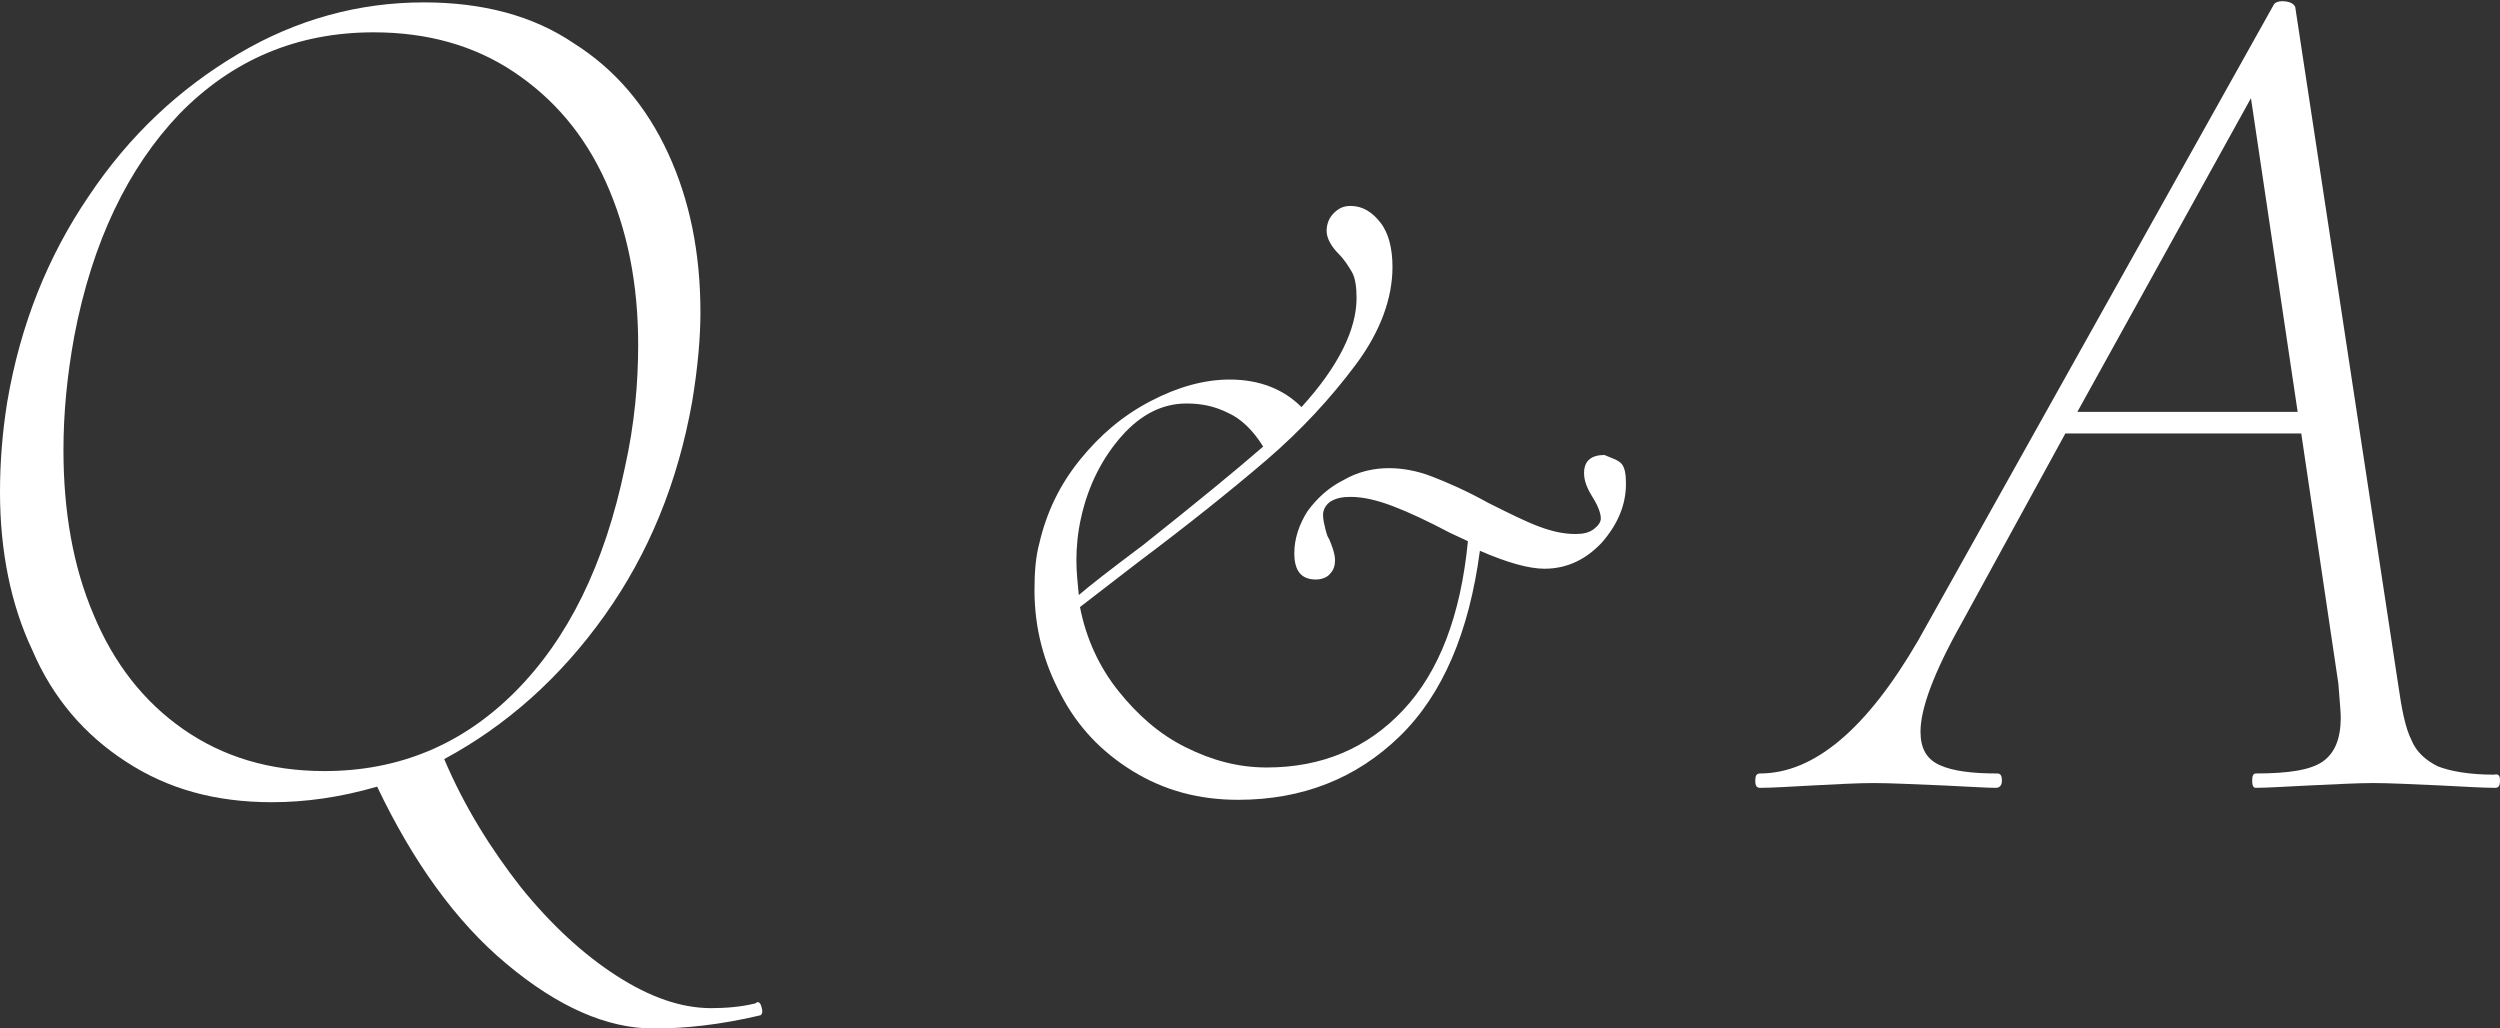 <?xml version="1.0" encoding="utf-8"?>
<!-- Generator: Adobe Illustrator 23.1.0, SVG Export Plug-In . SVG Version: 6.00 Build 0)  -->
<svg version="1.1" id="レイヤー_1" xmlns="http://www.w3.org/2000/svg" xmlns:xlink="http://www.w3.org/1999/xlink" x="0px"
	 y="0px" width="208.8px" height="85.9px" viewBox="0 0 208.8 85.9" style="enable-background:new 0 0 208.8 85.9;"
	 xml:space="preserve">
<rect x="0" y="0" width="208.8" height="85.9" fill="#333333" stroke="none"/>
<style type="text/css">
	.st0{fill:#595857;}
	.st1{fill:none;stroke:#7E642E;stroke-width:1.401;stroke-linecap:round;stroke-linejoin:round;stroke-miterlimit:10;}
	.st2{fill:#7E642E;}
	.st3{fill:none;stroke:#FDF7DE;stroke-miterlimit:10;}
	.st4{fill:#FDF7DE;}
	.st5{fill:#FFFFFF;}
	.st6{clip-path:url(#SVGID_10_);}
	.st7{clip-path:url(#SVGID_22_);}
	.st8{fill:none;stroke:#FFFFFF;stroke-width:0.588;stroke-miterlimit:10;}
	.st9{fill:#231815;}
	.st10{fill:#40220F;}
</style>
<g>
	<path class="st5" d="M63.6,84.1c0.1,0.3,0.1,0.6-0.1,0.7c-3.4,0.8-6.3,1.1-8.9,1.1c-3.9,0-8-1.8-12.3-5.4
		C38.1,77,34.5,72,31.5,65.7c-3.1,0.9-6,1.3-8.8,1.3c-4.7,0-8.7-1.1-12.2-3.4c-3.4-2.2-6.1-5.3-7.8-9.3C0.9,50.5,0,46,0,41.1
		c0-2.5,0.2-5,0.6-7.5C1.7,27.1,4,21.4,7.4,16.4c3.4-5.1,7.6-9,12.5-11.9c4.9-2.9,10.1-4.3,15.5-4.3c4.9,0,9.1,1.1,12.5,3.4
		c3.5,2.2,6.1,5.3,7.9,9.2c1.8,3.9,2.7,8.3,2.7,13.3c0,2-0.2,4.5-0.7,7.5c-1.2,6.7-3.6,12.6-7.3,17.8c-3.7,5.2-8.2,9.2-13.4,12
		c1.7,4,3.9,7.5,6.4,10.7c2.5,3.1,5.2,5.6,8,7.4c2.8,1.8,5.4,2.7,7.9,2.7c1.2,0,2.5-0.1,3.7-0.4C63.3,83.6,63.5,83.7,63.6,84.1z
		 M5.3,37.6c0,5.1,0.8,9.7,2.5,13.7c1.7,4.1,4.2,7.3,7.5,9.6s7.2,3.5,11.8,3.5c6.2,0,11.5-2.2,15.9-6.6c4.4-4.4,7.5-10.6,9.2-18.8
		c0.8-3.6,1.1-7,1.1-10.2c0-5.1-0.9-9.6-2.7-13.6c-1.8-4-4.4-7-7.7-9.2c-3.3-2.2-7.2-3.3-11.7-3.3c-6.4,0-11.8,2.3-16.2,6.8
		C10.7,14,7.7,20.2,6.2,28.1C5.6,31.4,5.3,34.5,5.3,37.6z"/>
	<path class="st5" d="M135.4,38.7c0.3,0.3,0.4,0.9,0.4,1.7c0,1.8-0.7,3.4-2,4.9c-1.3,1.4-2.9,2.2-4.8,2.2c-1.3,0-3.1-0.5-5.4-1.5
		c-0.9,6.8-3.1,12-6.7,15.5c-3.6,3.5-8.1,5.3-13.5,5.3c-3.3,0-6.2-0.8-8.8-2.4c-2.6-1.6-4.6-3.7-6-6.4c-1.4-2.6-2.2-5.5-2.2-8.7
		c0-1.5,0.1-2.8,0.4-3.9c0.6-2.6,1.7-4.9,3.4-7c1.7-2.1,3.6-3.7,5.9-4.9c2.3-1.2,4.5-1.8,6.6-1.8c2.5,0,4.5,0.8,6,2.3
		c3.1-3.4,4.6-6.5,4.6-9.1c0-0.9-0.1-1.7-0.4-2.2c-0.3-0.5-0.6-1-1.1-1.5c-0.6-0.6-1-1.3-1-1.9c0-0.6,0.2-1.1,0.6-1.5
		c0.4-0.4,0.8-0.6,1.4-0.6c1,0,1.8,0.5,2.5,1.4c0.7,0.9,1,2.2,1,3.7c0,2.6-1,5.4-3.1,8.2c-2.1,2.8-4.5,5.4-7.4,7.9
		c-2.8,2.4-6.4,5.3-10.8,8.6l-4.8,3.7c0.5,2.6,1.6,5,3.2,7c1.6,2,3.4,3.6,5.6,4.7c2.2,1.1,4.4,1.7,6.8,1.7c4.6,0,8.4-1.6,11.4-4.8
		c3-3.2,4.8-7.9,5.4-14.1l-1.5-0.7c-1.9-1-3.4-1.7-4.7-2.2c-1.3-0.5-2.5-0.8-3.6-0.8c-0.7,0-1.2,0.1-1.7,0.4
		c-0.4,0.3-0.6,0.7-0.6,1.1c0,0.4,0.1,0.8,0.2,1.2c0.1,0.4,0.2,0.7,0.3,0.8c0.3,0.7,0.5,1.3,0.5,1.8c0,0.4-0.1,0.8-0.4,1.1
		c-0.2,0.3-0.7,0.5-1.2,0.5c-1.2,0-1.8-0.7-1.8-2.2c0-1.2,0.4-2.4,1.1-3.5c0.8-1.1,1.8-2,3-2.6c1.2-0.7,2.5-1,3.8-1
		c1.1,0,2.3,0.2,3.6,0.7c1.3,0.5,2.9,1.2,4.7,2.2c1.8,0.9,3.2,1.6,4.3,2c1.1,0.4,2,0.6,3,0.6c0.6,0,1.1-0.1,1.5-0.4
		c0.4-0.3,0.6-0.6,0.6-0.9c0-0.4-0.2-1-0.7-1.8c-0.5-0.8-0.7-1.4-0.7-2c0-1,0.6-1.5,1.7-1.5C134.7,38.3,135.1,38.4,135.4,38.7z
		 M89.9,46.8c0,0.9,0.1,1.9,0.2,2.9c0.8-0.7,2.6-2.1,5.4-4.2c4.4-3.5,7.7-6.2,10-8.2c-0.8-1.3-1.8-2.3-2.9-2.8
		c-1.2-0.6-2.3-0.8-3.5-0.8c-2,0-3.8,0.9-5.4,2.7c-1.6,1.8-2.8,4.1-3.4,6.8C90,44.5,89.9,45.8,89.9,46.8z"/>
	<path class="st5" d="M208.8,65.2c0,0.4-0.1,0.6-0.4,0.6c-1,0-2.6-0.1-4.6-0.2c-2.3-0.1-4.2-0.2-5.6-0.2c-1.3,0-3.1,0.1-5.3,0.2
		c-2.1,0.1-3.6,0.2-4.5,0.2c-0.2,0-0.3-0.2-0.3-0.6c0-0.4,0.1-0.6,0.3-0.6c2.8,0,4.6-0.3,5.6-1c1-0.7,1.5-1.9,1.5-3.7
		c0-0.5-0.1-1.4-0.2-2.8l-3.1-20.9h-19.7l-8.7,15.9c-2.3,4.1-3.4,7.1-3.4,9c0,1.4,0.5,2.3,1.6,2.8c1.1,0.5,2.7,0.7,4.8,0.7
		c0.3,0,0.4,0.2,0.4,0.6c0,0.4-0.2,0.6-0.5,0.6c-0.8,0-2.2-0.1-4.4-0.2c-2.5-0.1-4.4-0.2-5.8-0.2c-1.4,0-3.1,0.1-5.1,0.2
		c-1.9,0.1-3.4,0.2-4.4,0.2c-0.3,0-0.4-0.2-0.4-0.6c0-0.4,0.1-0.6,0.4-0.6c4.5,0,8.9-3.7,13.2-11.1l29.7-53.1
		c0.1-0.2,0.4-0.3,0.7-0.3c0.6,0,1,0.2,1.1,0.5l8.6,56.6c0.3,2.1,0.6,3.6,1.1,4.6c0.4,1,1.2,1.7,2.2,2.2c1,0.4,2.6,0.7,4.7,0.7
		C208.7,64.6,208.8,64.8,208.8,65.2z M173.5,34.4h18.4L188,8.2L173.5,34.4z"/>
</g>
</svg>

